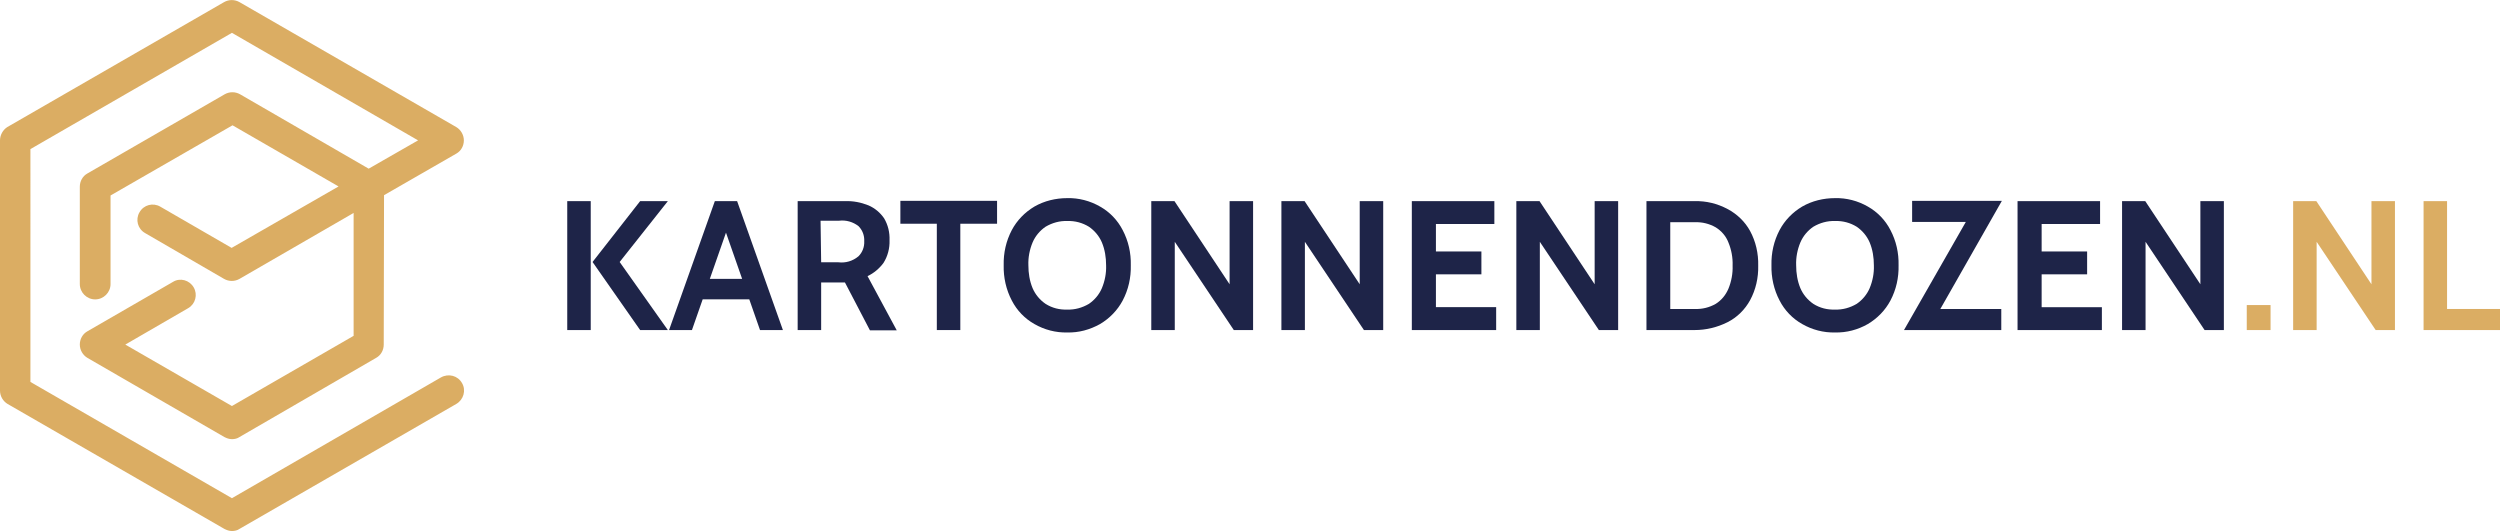 <?xml version="1.0" encoding="utf-8"?>
<!-- Generator: Adobe Illustrator 27.2.0, SVG Export Plug-In . SVG Version: 6.00 Build 0)  -->
<svg version="1.1" id="Laag_1" xmlns="http://www.w3.org/2000/svg" xmlns:xlink="http://www.w3.org/1999/xlink" x="0px" y="0px"
	 viewBox="0 0 830 176.3" style="enable-background:new 0 0 830 176.3;" xml:space="preserve">
<style type="text/css">
	.st0{fill:#1E2448;}
	.st1{fill:#DBAD63;}
</style>
<g id="Group_9" transform="translate(478.796 -522.577)">
	<g id="Group_7" transform="translate(-399.971 550.156)">
		<path id="Path_19" class="st0" d="M109.5,82V39.2h7.8V82H109.5z M133.7,82l-15.8-22.6l15.8-20.2h9.2l-16,20.2l16,22.6H133.7z"/>
		<path id="Path_20" class="st0" d="M161.2,46.8h2L150.9,82h-7.6l15.2-42.8h7.4L181.1,82h-7.6L161.2,46.8z M171.2,71.8h-17.9V65
			h17.9V71.8z"/>
		<path id="Path_21" class="st0" d="M186,82V39.2h15.7c2.7-0.1,5.3,0.4,7.8,1.4c2.1,0.9,3.9,2.4,5.2,4.3c1.3,2.2,1.9,4.7,1.8,7.3
			c0.1,2.6-0.6,5.3-2,7.5c-1.4,1.9-3.2,3.4-5.3,4.4l9.7,18H210l-8.3-15.9h-7.9V82H186z M193.8,59.5h5.7c2.4,0.3,4.8-0.4,6.7-2
			c1.3-1.3,2-3.1,1.9-5c0.1-1.9-0.6-3.7-1.9-5c-1.8-1.4-4.1-2.1-6.5-1.8h-6.1L193.8,59.5z"/>
		<path id="Path_22" class="st0" d="M232.2,82V46.7h-12.1v-7.6h32.1v7.6H240V82H232.2z"/>
		<path id="Path_23" class="st0" d="M275.5,82.8c-3.8,0.1-7.6-0.9-10.9-2.8c-3.2-1.8-5.8-4.5-7.5-7.8c-1.9-3.6-2.8-7.7-2.7-11.7
			c-0.1-4.1,0.8-8.1,2.7-11.7c1.7-3.2,4.3-5.9,7.5-7.8c3.3-1.9,7.1-2.8,10.9-2.8c3.8-0.1,7.6,0.9,10.9,2.8c3.2,1.8,5.8,4.5,7.5,7.8
			c1.9,3.6,2.8,7.6,2.7,11.7c0.1,4.1-0.8,8.1-2.7,11.7c-1.7,3.2-4.3,5.9-7.5,7.8C283,81.9,279.3,82.9,275.5,82.8z M275.5,75.2
			c2.5,0.1,5-0.6,7.2-1.9c1.9-1.3,3.4-3.1,4.3-5.2c1-2.4,1.5-5,1.4-7.6c0-2.6-0.4-5.2-1.4-7.6c-0.9-2.1-2.4-3.9-4.3-5.2
			c-2.1-1.3-4.6-2-7.2-1.9c-2.5-0.1-5,0.6-7.2,1.9c-1.9,1.3-3.4,3.1-4.3,5.2c-1,2.4-1.5,5-1.4,7.6c0,2.6,0.4,5.2,1.4,7.6
			c0.9,2.1,2.4,3.9,4.3,5.2C270.5,74.7,273,75.3,275.5,75.2L275.5,75.2z"/>
		<path id="Path_24" class="st0" d="M303.4,82V39.2h7.7l18.3,27.6V39.2h7.8V82h-6.4l-19.6-29.3V82H303.4z"/>
		<path id="Path_25" class="st0" d="M346.6,82V39.2h7.7l18.3,27.6V39.2h7.8V82H374l-19.6-29.3V82H346.6z"/>
		<path id="Path_26" class="st0" d="M389.9,82V39.2h27.4v7.6h-19.4v9.1H413v7.6h-15.1v10.9h20V82H389.9z"/>
		<path id="Path_27" class="st0" d="M424.6,82V39.2h7.7l18.3,27.6V39.2h7.8V82H452l-19.6-29.3V82H424.6z"/>
		<path id="Path_28" class="st0" d="M467.8,82V39.2h16c3.8-0.1,7.5,0.8,10.9,2.6c3.2,1.7,5.8,4.2,7.5,7.3c1.9,3.5,2.8,7.5,2.7,11.5
			c0.1,4-0.8,8-2.7,11.5c-1.7,3.1-4.3,5.7-7.5,7.3c-3.4,1.7-7.1,2.6-10.9,2.6H467.8z M475.7,75h8.2c2.4,0.1,4.8-0.5,6.9-1.7
			c1.9-1.2,3.3-2.9,4.2-5c1-2.4,1.5-5.1,1.4-7.7c0.1-2.6-0.4-5.3-1.4-7.7c-0.8-2.1-2.3-3.8-4.2-5c-2.1-1.2-4.5-1.8-6.9-1.7h-8.2V75z
			"/>
		<path id="Path_29" class="st0" d="M530.4,82.8c-3.8,0.1-7.6-0.9-10.9-2.8c-3.2-1.8-5.8-4.5-7.5-7.8c-1.9-3.6-2.8-7.7-2.7-11.7
			c-0.1-4.1,0.8-8.1,2.7-11.7c1.7-3.2,4.3-5.9,7.5-7.8c3.3-1.9,7.1-2.8,10.9-2.8c3.8-0.1,7.6,0.9,10.9,2.8c3.2,1.8,5.8,4.5,7.5,7.8
			c1.9,3.6,2.8,7.6,2.7,11.7c0.1,4.1-0.8,8.1-2.7,11.7c-1.7,3.2-4.3,5.9-7.5,7.8C538,81.9,534.2,82.9,530.4,82.8z M530.4,75.2
			c2.5,0.1,5-0.6,7.2-1.9c1.9-1.3,3.4-3.1,4.3-5.2c1-2.4,1.5-5,1.4-7.6c0-2.6-0.4-5.2-1.4-7.6c-0.9-2.1-2.4-3.9-4.3-5.2
			c-2.1-1.3-4.6-2-7.2-1.9c-2.5-0.1-5,0.6-7.2,1.9c-1.9,1.3-3.4,3.1-4.3,5.2c-1,2.4-1.5,5-1.4,7.6c0,2.6,0.4,5.2,1.4,7.6
			c0.9,2.1,2.4,3.9,4.3,5.2C525.4,74.7,527.9,75.3,530.4,75.2L530.4,75.2z"/>
		<path id="Path_30" class="st0" d="M553.3,82l21.9-38.3l1.3,2.4H556v-7h29.8L564,77.4l-1.3-2.4h22.9v7H553.3z"/>
		<path id="Path_31" class="st0" d="M591,82V39.2h27.4v7.6H599v9.1h15.1v7.6H599v10.9h20V82H591z"/>
		<path id="Path_32" class="st0" d="M625.7,82V39.2h7.7l18.3,27.6V39.2h7.8V82h-6.4l-19.6-29.3V82H625.7z"/>
		<path id="Path_33" class="st1" d="M667.1,82v-8.3h7.9V82H667.1z"/>
		<path id="Path_34" class="st1" d="M682.5,82V39.2h7.7l18.3,27.6V39.2h7.8V82h-6.4l-19.6-29.3V82H682.5z"/>
		<path id="Path_35" class="st1" d="M725.8,82V39.2h7.8V75h17.6v7H725.8z"/>
	</g>
	<g id="Group_8" transform="translate(-478.796 522.577)">
		<path id="Path_36" class="st1" d="M146.4,125.3L77,165.4l-66.9-38.6V49.5L77,10.9l61.8,35.7L122.4,56L79.7,31.3
			c-1.6-0.9-3.5-0.9-5.1,0L29,57.6c-1.6,0.9-2.5,2.6-2.5,4.4v32.3c0,2.8,2.3,5.1,5.1,5.1l0,0c2.8,0,5.1-2.3,5.1-5.1l0,0V64.9
			l40.5-23.3l35.2,20.3L76.9,82.3L53.2,68.6c-2.4-1.4-5.5-0.6-6.9,1.9c-1.4,2.4-0.6,5.5,1.9,6.9l26.2,15.2c1.6,0.9,3.5,0.9,5.1,0
			l37.9-21.9v40.8L77,134.8l-35.4-20.4l20.9-12.1c2.4-1.4,3.2-4.5,1.8-6.9c-1.4-2.4-4.5-3.3-6.9-1.8l0,0L29,110
			c-1.6,0.9-2.5,2.6-2.5,4.4s1,3.5,2.5,4.4l45.5,26.3c0.8,0.4,1.6,0.7,2.5,0.7s1.8-0.2,2.5-0.7l45.4-26.3c1.6-0.9,2.5-2.6,2.5-4.4
			l0.1-49.6l24-13.8c1.6-0.9,2.5-2.6,2.5-4.4c0-1.8-1-3.5-2.5-4.4l-72-41.5c-1.6-0.9-3.5-0.9-5.1,0l-72,41.5C1,43.1,0,44.8,0,46.6
			v83.1c0,1.8,1,3.5,2.5,4.4l72,41.5c0.8,0.4,1.6,0.7,2.5,0.7s1.8-0.2,2.5-0.7l72-41.5c2.4-1.4,3.3-4.5,1.9-6.9
			C152,124.7,148.9,123.9,146.4,125.3"/>
	</g>
</g>
</svg>
